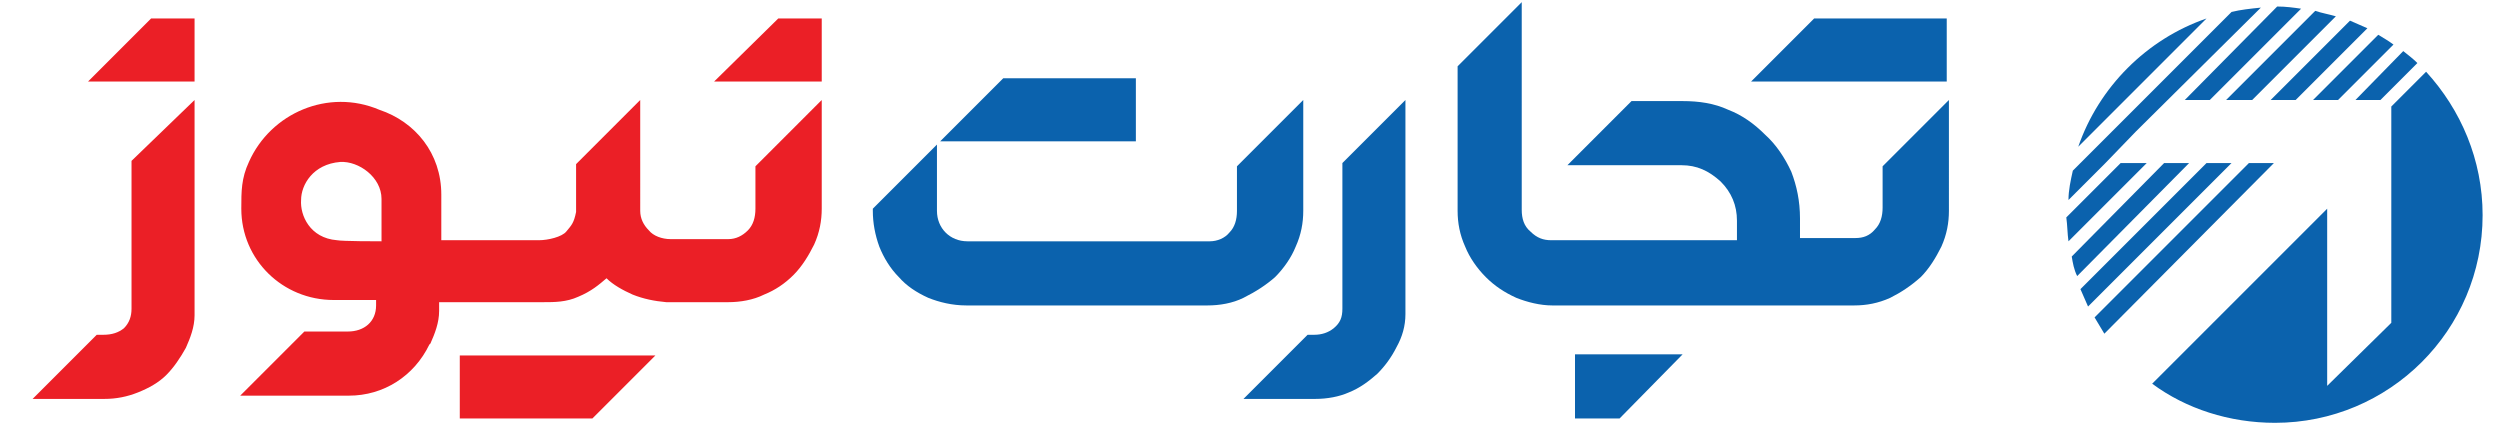 <?xml version="1.0" encoding="utf-8"?>
<!-- Generator: Adobe Illustrator 21.1.0, SVG Export Plug-In . SVG Version: 6.00 Build 0)  -->
<svg version="1.1" id="Layer_1" xmlns="http://www.w3.org/2000/svg" xmlns:xlink="http://www.w3.org/1999/xlink" x="0px" y="0px"
	 viewBox="0 0 230 39" style="enable-background:new 0 0 230 39;" xml:space="preserve">
<style type="text/css">
	.st0{fill:#0B62AD;}
	.st1{fill:#EB1F26;}
</style>
<g id="XMLID_1_">
	<g>
		<path class="st0" d="M207.2,9.2l7.7-7.7c-0.7-0.2-1.3-0.3-1.9-0.5l-8.2,8.2H207.2z"/>
		<path class="st0" d="M223.2,6.6L220,9.8V15v14.7l-5.9,5.8V19.2L198,35.3c3.1,2.3,7.1,3.6,11.3,3.6c10.5,0,19.1-8.5,19.1-19.1
			C228.4,14.7,226.4,10.1,223.2,6.6z"/>
		<path class="st0" d="M203.3,9.2l8.4-8.4c-0.7-0.1-1.4-0.2-2.2-0.2L201,9.2H203.3z"/>
		<path class="st0" d="M211.2,9.2l6.6-6.6c-0.5-0.2-1.1-0.5-1.6-0.7l-7.3,7.3H211.2z"/>
		<path class="st0" d="M214.1,9.2h1l5.1-5.1c-0.4-0.3-0.9-0.6-1.4-0.9l-6,6l1,0H214.1z"/>
		<path class="st0" d="M219,9.2l3.4-3.4c-0.4-0.4-0.8-0.7-1.3-1.1l-4.4,4.5H219z"/>
		<path class="st0" d="M191.2,13.5L203,1.7C197.5,3.6,193.1,8,191.2,13.5z"/>
		<path class="st0" d="M206.9,15l-14.2,14.2c0.3,0.5,0.6,1,0.9,1.5L209.2,15H206.9z"/>
		<path class="st0" d="M203,15l-11.6,11.6c0.2,0.5,0.5,1.1,0.7,1.6L205.3,15H203z"/>
		<path class="st0" d="M196.5,12.1L208,0.7c-1,0.1-1.9,0.2-2.7,0.4l-14.6,14.6c-0.2,0.9-0.4,1.8-0.4,2.7l3.4-3.4L196.5,12.1z"/>
		<path class="st0" d="M195.1,15l-5,5c0.1,0.7,0.1,1.5,0.2,2.2l7.2-7.2C197.5,15,195.1,15,195.1,15z"/>
		<path class="st0" d="M199.1,15l-8.5,8.6c0.1,0.6,0.2,1.2,0.5,1.8L201.4,15H199.1z"/>
	</g>
	<g>
		<polygon class="st0" points="144.9,38.5 149,38.5 154.8,32.6 144.9,32.6 		"/>
		<polygon class="st0" points="104.5,7.2 92.3,7.2 86.5,13 104.5,13 		"/>
		<polygon class="st0" points="166.9,1.7 161.1,7.5 179.1,7.5 179.1,1.7 		"/>
		<path class="st0" d="M117.3,25.5c0.8-0.8,1.5-1.8,1.9-2.8c0.5-1.1,0.7-2.2,0.7-3.3V9.2l-6.1,6.1v4.1c0,0.8-0.2,1.5-0.7,2
			c-0.4,0.5-1.1,0.8-1.8,0.8h-4.6h-1.3H89c-0.8,0-1.5-0.3-2-0.8s-0.8-1.2-0.8-2v-0.2v-5.9l-5.9,5.9v0.2c0,1.1,0.2,2.2,0.6,3.3
			c0.4,1,1,2,1.8,2.8c0.7,0.8,1.6,1.4,2.7,1.9c1,0.4,2.2,0.7,3.5,0.7h16.3h1.3h4.6c1.1,0,2.3-0.2,3.3-0.7
			C115.6,26.8,116.5,26.2,117.3,25.5z"/>
		<path class="st0" d="M173.2,19.1c0,0.8-0.2,1.5-0.7,2c-0.5,0.6-1.1,0.8-1.8,0.8h-2.9h-0.4h-1.8v-1.8c0-1.6-0.3-3-0.8-4.3
			c-0.6-1.3-1.4-2.5-2.4-3.4c-1-1-2.1-1.8-3.4-2.3c-1.3-0.6-2.7-0.8-4.2-0.8h-4.7l-5.9,5.9h10.5c1.4,0,2.5,0.5,3.6,1.5
			c1,1,1.5,2.2,1.5,3.6v1.8h-15.6h-0.7h-0.8c-0.7,0-1.3-0.2-1.9-0.8c-0.6-0.5-0.8-1.2-0.8-2V0.2l-5.9,5.9v13.3
			c0,1.1,0.2,2.2,0.7,3.3c0.4,1,1.1,2,1.9,2.8c0.8,0.8,1.7,1.4,2.8,1.9c1,0.4,2.2,0.7,3.3,0.7h0.8h0.7h23.2h0.4h2.7
			c1.1,0,2.2-0.2,3.3-0.7c1-0.5,1.9-1.1,2.8-1.9c0.8-0.8,1.4-1.8,1.9-2.8c0.5-1.1,0.7-2.2,0.7-3.3V9.2l-6.1,6.1L173.2,19.1
			L173.2,19.1z"/>
		<path class="st0" d="M123.5,28.4c0,0.8-0.2,1.3-0.8,1.8c-0.5,0.4-1.1,0.6-1.8,0.6h-0.6l-5.9,5.9h6.6c1.1,0,2.2-0.2,3.1-0.6
			c1-0.4,1.8-1,2.6-1.7c0.7-0.7,1.3-1.5,1.8-2.5c0.5-0.9,0.8-1.9,0.8-3V9.2l-5.8,5.8l0,13L123.5,28.4z"/>
	</g>
	<g>
		<polygon class="st1" points="71.6,1.7 65.7,7.5 75.6,7.5 75.6,1.7 		"/>
		<polygon class="st1" points="42.3,38.5 54.5,38.5 60.3,32.7 42.3,32.7 		"/>
		<path class="st1" d="M40.6,17.9c0-3.8-2.4-6.7-5.7-7.8c-4.7-2-10,0.3-12,4.8c-0.7,1.5-0.7,2.7-0.7,4.3c0,4.7,3.8,8.4,8.5,8.4h3.9
			v0.5c0,1.5-1.1,2.4-2.6,2.4h-4l-5.9,5.9h10c3.2,0,6-1.8,7.4-4.7l0.1-0.1c0.4-0.9,0.8-1.9,0.8-3v-0.8h0.2H50c1,0,2.1,0,3.2-0.5
			c1.2-0.5,1.9-1.1,2.6-1.7c0.6,0.6,1.5,1.1,2.4,1.5c1,0.4,2,0.6,3.1,0.7H63h4c1.1,0,2.3-0.2,3.3-0.7c1-0.4,1.9-1,2.7-1.8
			c0.8-0.8,1.4-1.8,1.9-2.8c0.5-1.1,0.7-2.2,0.7-3.3v-10l-6.1,6.1v3.9c0,0.8-0.2,1.5-0.7,2S67.7,22,67,22h-4h-1.3
			c-0.8,0-1.6-0.3-2-0.8c-0.5-0.5-0.8-1.1-0.8-1.8V9.2L53,15.1v0.4v4c-0.2,1-0.4,1.2-0.9,1.8c-0.4,0.5-1.7,0.8-2.5,0.8h-8.8h-0.2
			V17.9v-0.3 M35.1,22.2c-0.4,0-3.6,0-4.1-0.1c-2.5-0.2-3.4-2.3-3.3-3.7c0-1.4,1.1-3.3,3.6-3.5c1.7-0.1,3.8,1.4,3.8,3.4
			C35.1,19.3,35.1,20.3,35.1,22.2z"/>
		<path class="st1" d="M12.1,28.4c0,0.7-0.2,1.3-0.7,1.8c-0.5,0.4-1.1,0.6-1.9,0.6H8.9L3,36.7h6.6c1.1,0,2.1-0.2,3.1-0.6
			c1-0.4,1.9-0.9,2.6-1.6c0.7-0.7,1.3-1.6,1.8-2.5c0.4-0.9,0.8-1.9,0.8-3V9.2l-5.8,5.6L12.1,28.4L12.1,28.4z"/>
		<polygon class="st1" points="8.1,7.5 17.9,7.5 17.9,1.7 13.9,1.7 		"/>
	</g>
</g>
</svg>
